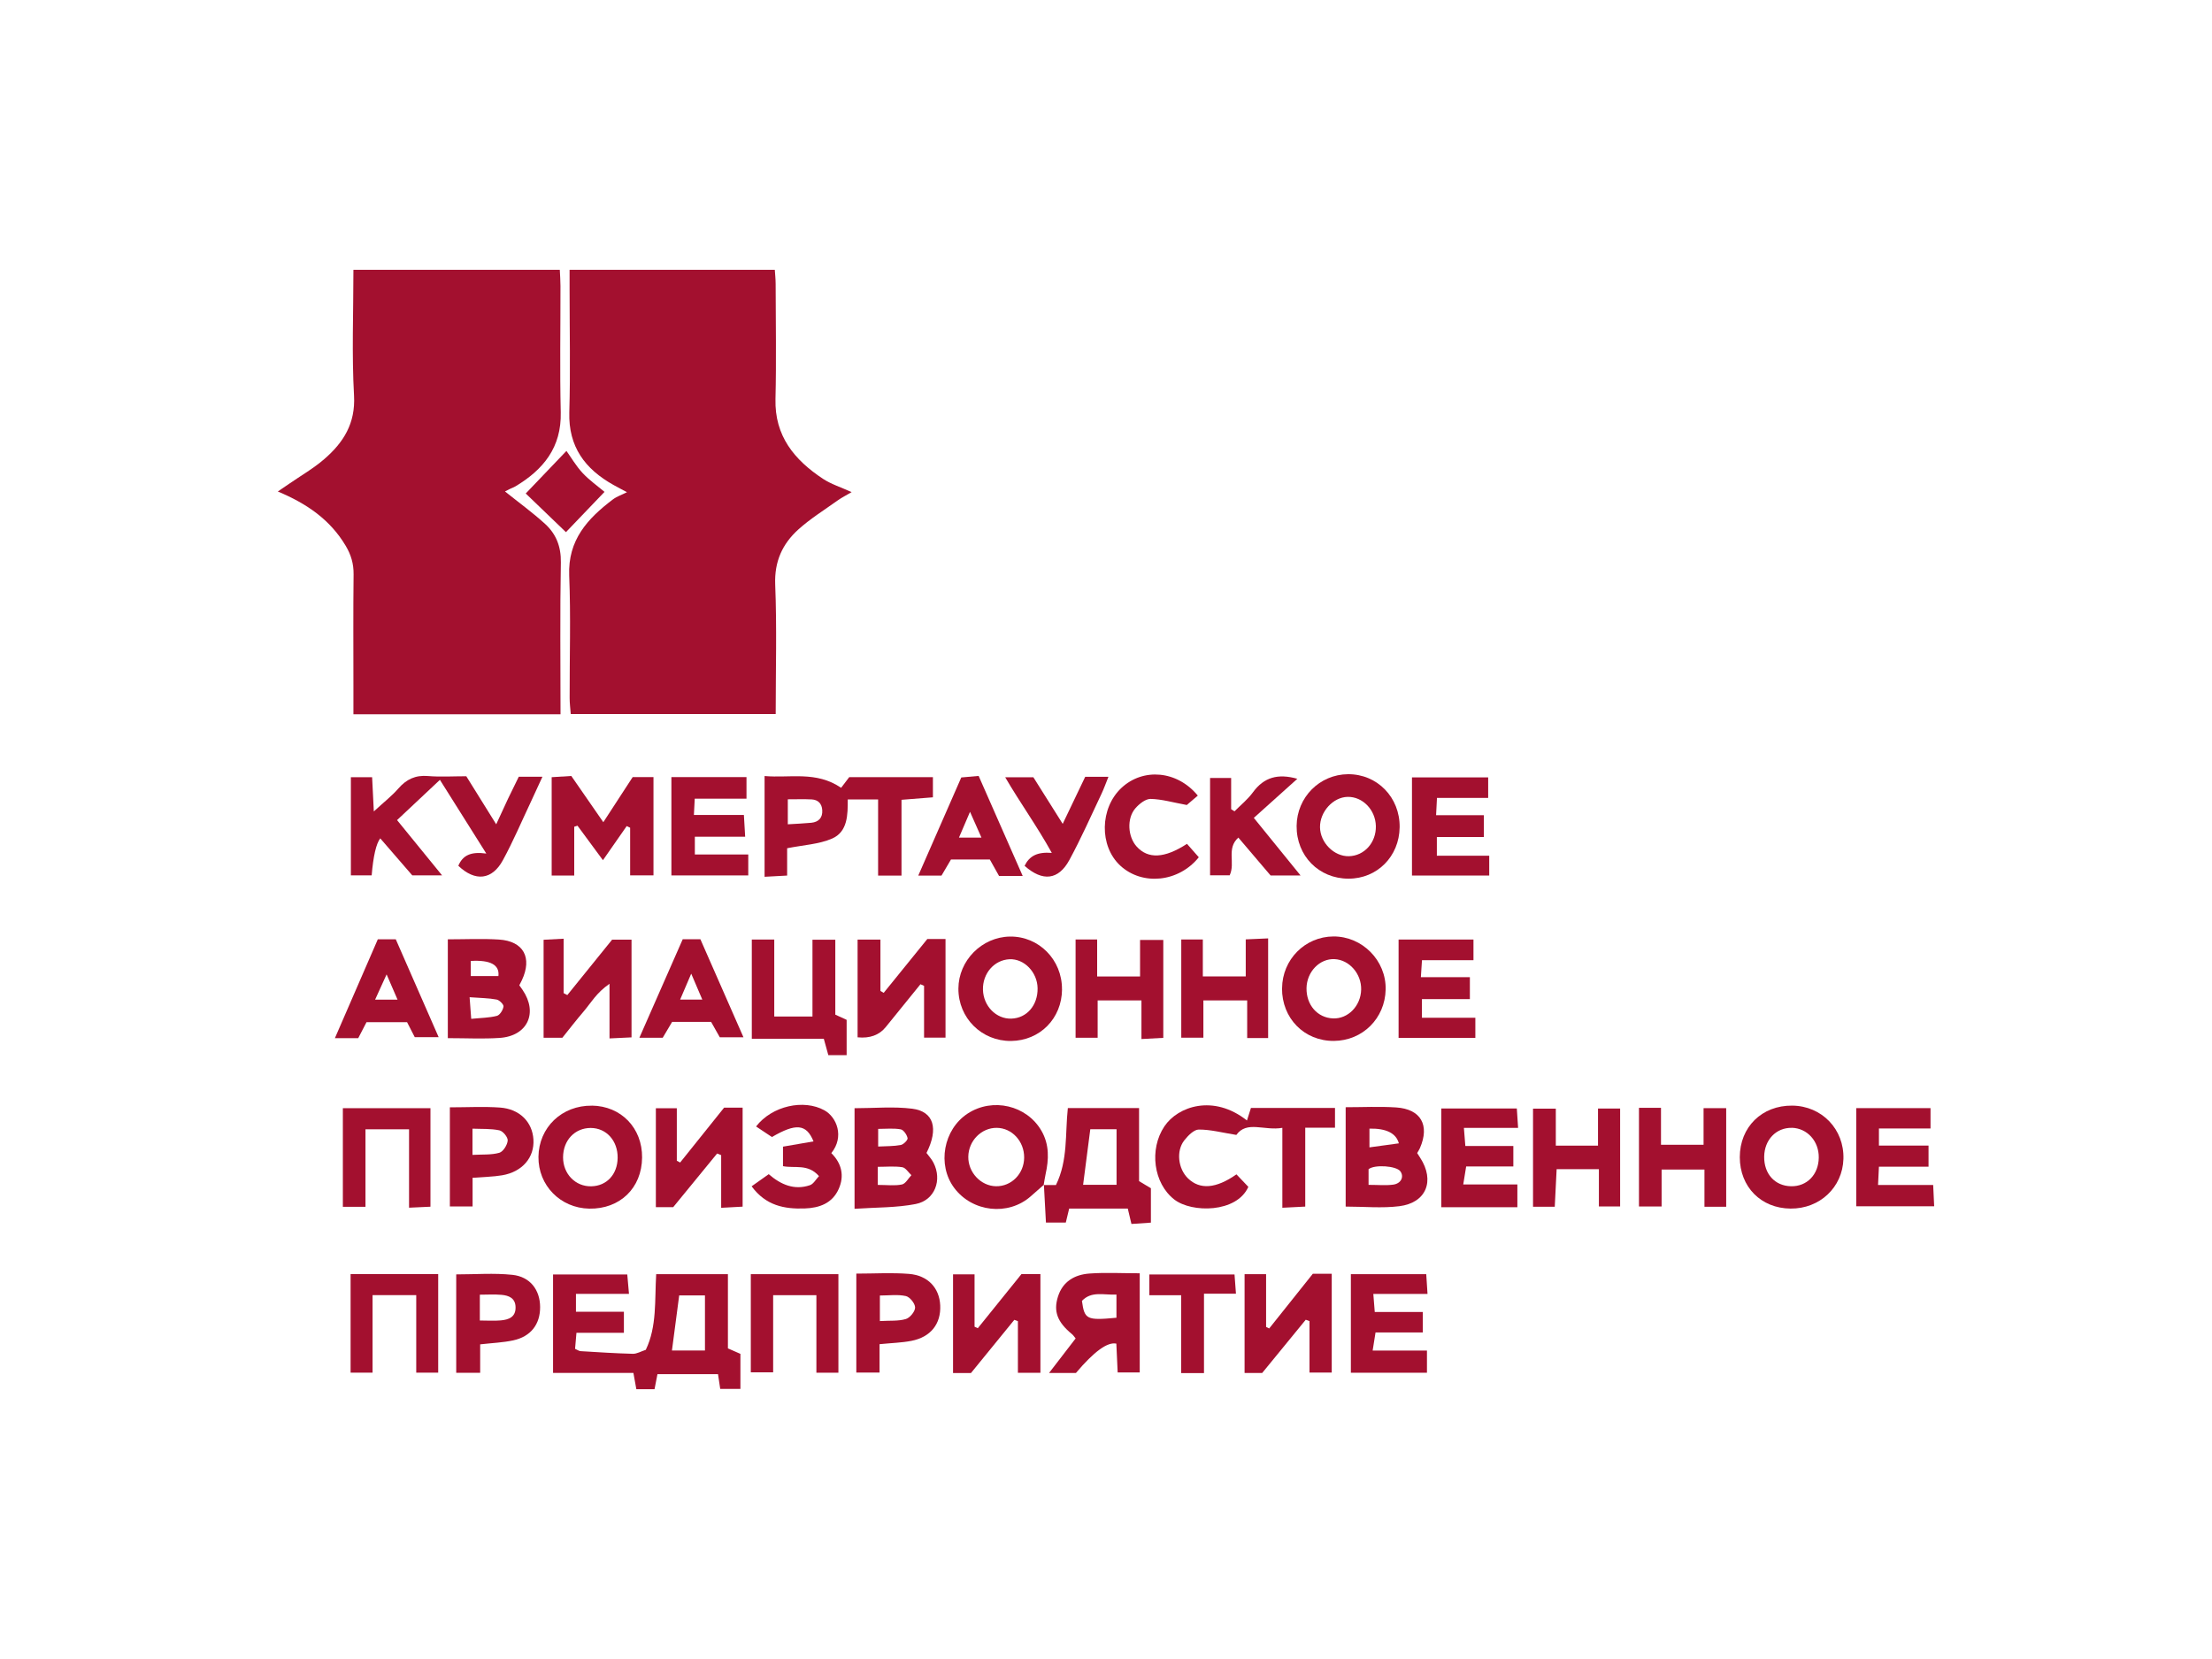 <?xml version="1.0" encoding="UTF-8"?>
<svg id="_Слой_1" data-name="Слой 1" xmlns="http://www.w3.org/2000/svg" viewBox="0 0 400 300">
  <defs>
    <style>
      .cls-1 {
        fill: #a3102f;
        stroke-width: 0px;
      }
    </style>
  </defs>
  <path class="cls-1" d="m91.33,88.88c2.51,2.01,4.99,3.81,7.24,5.86,1.98,1.81,2.9,4.08,2.85,6.96-.17,9.08-.06,18.17-.06,27.46h-37.45v-5.19c0-6.71-.05-13.41.03-20.12.02-1.9-.46-3.53-1.42-5.14-2.79-4.7-7-7.63-12.28-9.83.83-.56,1.43-.97,2.02-1.38,2.14-1.48,4.43-2.79,6.39-4.49,3.44-2.98,5.65-6.42,5.37-11.47-.42-7.47-.11-14.98-.11-22.75h37.32c.04.96.12,1.94.12,2.93.01,7.61-.13,15.23.05,22.84.15,6.35-3.15,10.38-8.23,13.41-.29.17-.62.28-.93.43-.3.15-.6.3-.91.46Z"/>
  <path class="cls-1" d="m113.38,89.01c-.87-.47-1.67-.88-2.45-1.32-5.14-2.87-8.16-6.91-7.98-13.14.21-7.38.05-14.77.05-22.16v-3.6h37.11c.05.83.15,1.7.15,2.57.01,6.93.14,13.87-.03,20.79-.17,6.7,3.43,11.02,8.58,14.43,1.49.98,3.27,1.53,5.19,2.41-.96.57-1.8.99-2.56,1.53-2.39,1.71-4.92,3.28-7.09,5.24-2.87,2.6-4.33,5.78-4.17,9.94.31,7.71.09,15.44.09,23.42h-37.06c-.07-.94-.2-1.91-.2-2.89-.02-7.39.22-14.78-.08-22.16-.26-6.41,3.32-10.3,7.89-13.75.71-.54,1.6-.83,2.55-1.31Z"/>
  <path class="cls-1" d="m129.83,248.49h-10.94c-.18.94-.35,1.79-.53,2.72h-3.29c-.18-.99-.35-1.95-.53-2.94h-14.53v-17.81h13.42c.09.97.18,2.04.31,3.51h-9.59v3.23h8.67v3.81h-8.58c-.1,1.12-.17,2-.25,2.9.41.18.7.4,1,.42,3.14.19,6.29.4,9.44.48.73.02,1.48-.44,2.35-.72,2.04-4.24,1.59-8.94,1.88-13.68h12.97v13.42c.96.42,1.65.73,2.26.99v6.34h-3.65c-.13-.83-.25-1.67-.4-2.67Zm-2.35-4.28v-9.96h-4.66c-.45,3.4-.87,6.61-1.31,9.96h5.97Z"/>
  <path class="cls-1" d="m79.53,141.04c-2.71,2.55-5.18,4.87-7.73,7.26,2.75,3.37,5.31,6.51,8.14,9.99h-5.39c-1.8-2.08-3.78-4.36-5.79-6.69q-1.11,1.46-1.55,6.69h-3.76v-17.75h3.84c.09,1.81.18,3.58.31,6.19,1.81-1.67,3.26-2.79,4.44-4.15,1.46-1.67,3.09-2.44,5.34-2.25,2.25.19,4.53.04,6.94.04,1.7,2.73,3.36,5.4,5.41,8.69.87-1.89,1.5-3.27,2.15-4.65.63-1.32,1.28-2.62,1.93-3.95h4.28c-.77,1.67-1.44,3.16-2.14,4.64-1.65,3.49-3.16,7.05-5,10.43-1.96,3.62-5.01,3.94-8.07,1.03.78-1.86,2.22-2.61,5.06-2.21-3.05-4.84-5.72-9.08-8.39-13.33Z"/>
  <path class="cls-1" d="m163.03,158.34h-4.24v-13.78h-5.49c.01,2.77,0,5.84-2.83,7.08-2.39,1.04-5.19,1.16-8.13,1.75v4.94c-1.44.08-2.64.14-4.08.22v-18.22c4.55.41,9.32-.96,13.84,2.13.52-.68,1.02-1.34,1.47-1.93h15.13v3.65c-1.83.14-3.6.28-5.68.45v13.72Zm-20.57-13.8v4.52c1.59-.1,2.93-.15,4.27-.28,1.32-.14,2.04-.92,1.96-2.26-.06-1.17-.73-1.9-1.91-1.96-1.34-.07-2.69-.02-4.32-.02Z"/>
  <path class="cls-1" d="m231.89,203.95c-3.29.57-6.43-1.36-8.32,1.28-2.51-.4-4.65-.98-6.79-.97-.89,0-1.96,1.11-2.63,1.96-1.51,1.94-1.1,5.15.68,6.87,2.14,2.07,5.05,1.87,8.76-.73.72.76,1.47,1.55,2.15,2.26-2.11,4.74-10.25,4.73-13.39,2.29-3.76-2.92-4.58-9.06-1.79-13.23,2.43-3.62,8.87-5.86,14.93-1.06.24-.75.46-1.44.72-2.27h15.2v3.57h-5.38v14.27c-1.47.07-2.65.13-4.14.21v-14.46Z"/>
  <path class="cls-1" d="m188.72,214.29h2.23c2.2-4.5,1.64-9.23,2.15-13.92h12.88v13.22c.78.46,1.4.84,2.14,1.28v6.22c-1.14.08-2.23.15-3.52.24-.22-.94-.42-1.77-.66-2.78h-10.6c-.17.7-.37,1.53-.61,2.53h-3.59c-.13-2.41-.25-4.64-.37-6.87l-.07.07Zm13.19-.04v-10.05h-4.75c-.45,3.43-.87,6.69-1.3,10.05h6.06Z"/>
  <path class="cls-1" d="m103.85,158.32h-4.09v-17.78c1.11-.07,2.28-.14,3.55-.22,1.92,2.77,3.76,5.44,5.79,8.36,1.91-2.93,3.57-5.49,5.31-8.16h3.76v17.77h-4.22v-8.61c-.21-.1-.41-.2-.62-.3-1.33,1.91-2.66,3.82-4.3,6.17-1.76-2.38-3.18-4.31-4.6-6.24-.2.06-.39.13-.59.19v8.8Z"/>
  <path class="cls-1" d="m167.71,169.8h3.27v17.84h-3.88v-9.37l-.65-.29c-2.1,2.59-4.19,5.18-6.29,7.76q-1.77,2.17-5.08,1.84v-17.67h4.13v9.28l.59.35c2.63-3.25,5.27-6.5,7.9-9.75Z"/>
  <path class="cls-1" d="m154.53,218.6v-18.2c3.55,0,7.04-.34,10.44.09,3.89.5,4.79,3.58,2.57,8,.39.53.92,1.1,1.26,1.76,1.61,3.13.26,6.79-3.2,7.47-3.51.69-7.16.6-11.06.87Zm4.2-4.33c1.68,0,3.07.19,4.37-.08.66-.14,1.14-1.09,1.71-1.68-.55-.5-1.04-1.35-1.65-1.44-1.41-.22-2.88-.07-4.43-.07v3.27Zm.07-6.94c1.49-.08,2.82-.04,4.09-.28.5-.09,1.3-.91,1.23-1.24-.13-.62-.73-1.5-1.25-1.59-1.27-.23-2.62-.08-4.07-.08v3.19Z"/>
  <path class="cls-1" d="m256.27,208.51c.19.3.37.58.55.86,2.69,4.16,1.1,8.14-3.78,8.75-3.13.39-6.34.07-9.7.07v-17.97c3.09,0,6.13-.16,9.14.04,4.47.3,6.09,3.21,4.29,7.35-.13.3-.32.58-.5.9Zm-8.79,5.75c1.74,0,3.12.14,4.45-.04,1.44-.19,2.01-1.44,1.3-2.41-.72-.99-4.66-1.27-5.75-.38v2.83Zm.16-10.17v3.39c1.87-.26,3.56-.49,5.32-.73q-.76-2.75-5.32-2.66Z"/>
  <path class="cls-1" d="m188.14,230.41v17.83h-4.07v-9.33c-.22-.08-.44-.16-.65-.24-2.61,3.21-5.22,6.41-7.84,9.62h-3.24v-17.85h3.89v9.47c.2.09.4.18.59.27,2.59-3.21,5.18-6.42,7.89-9.78h3.43Z"/>
  <path class="cls-1" d="m266.45,169.91v3.72h-9.31c-.07,1.13-.13,1.97-.2,3.07h8.86v3.97h-8.67v3.37h9.66v3.64h-13.88v-17.78h13.54Z"/>
  <path class="cls-1" d="m135.95,169.9h4.06v13.92h6.91v-13.89h4.13v13.55c.83.38,1.48.68,2.05.94v6.39h-3.31c-.23-.85-.49-1.78-.82-2.97h-13.02v-17.93Z"/>
  <path class="cls-1" d="m255.33,158.34v-17.76h13.78v3.71h-9.26c-.06,1.09-.1,2-.16,3.12h8.64v3.95h-8.5v3.38h9.47v3.59h-13.98Z"/>
  <path class="cls-1" d="m121.41,140.52h13.58v3.91h-9.36c-.06,1.08-.09,1.83-.15,2.94h9.04c.08,1.41.15,2.48.23,3.94h-9.1v3.21h9.66v3.78h-13.9v-17.78Z"/>
  <path class="cls-1" d="m121.73,218.29h-3.13v-17.88h3.79v9.49l.6.32c2.64-3.3,5.29-6.6,7.95-9.92h3.35v17.9c-1.12.06-2.3.12-3.88.21v-9.52c-.24-.1-.48-.2-.73-.3-2.62,3.2-5.24,6.4-7.95,9.71Z"/>
  <path class="cls-1" d="m237.4,230.34h3.42v17.86h-4.02v-9.3c-.23-.08-.45-.16-.68-.25-2.62,3.21-5.25,6.41-7.88,9.63h-3.18v-17.87h3.89v9.54c.19.09.38.18.56.28,2.58-3.24,5.16-6.47,7.88-9.88Z"/>
  <path class="cls-1" d="m206.1,230.26v17.92h-3.99c-.08-1.73-.16-3.49-.24-5.21q-2.39-.52-7.31,5.31h-4.86c1.73-2.25,3.26-4.23,4.81-6.25-.26-.31-.43-.59-.68-.79-2.62-2.16-3.36-4.09-2.52-6.76.86-2.76,3.03-3.98,5.65-4.18,2.92-.22,5.87-.05,9.12-.05Zm-4.21,8.03v-4.19c-2.29.11-4.51-.69-6.24,1.14.46,3.36.85,3.56,6.24,3.05Z"/>
  <path class="cls-1" d="m323.78,218.55c-5.34-.05-9.16-3.92-9.17-9.29,0-5.45,4-9.39,9.49-9.33,5.36.06,9.41,4.29,9.25,9.64-.16,5.16-4.29,9.03-9.57,8.98Zm.24-14.6c-2.83-.06-4.96,2.16-5,5.21-.04,3.11,1.93,5.29,4.84,5.35,2.88.07,5-2.1,5.03-5.18.04-2.98-2.09-5.32-4.88-5.39Z"/>
  <path class="cls-1" d="m107.03,199.93c5.28.07,9.13,4.05,9.08,9.39-.05,5.52-4.01,9.34-9.56,9.24-5.22-.1-9.24-4.21-9.18-9.37.06-5.32,4.24-9.32,9.66-9.25Zm-.2,4.04c-2.89,0-5,2.23-5.01,5.31,0,3,2.23,5.3,5.1,5.24,2.78-.05,4.73-2.15,4.77-5.13.04-3.1-2.03-5.41-4.87-5.42Z"/>
  <path class="cls-1" d="m274.38,218.3h-13.75v-17.85h13.66c.06.99.13,2.06.23,3.51h-9.8c.1,1.23.16,2.08.26,3.27h8.68v3.7h-8.53c-.19,1.18-.33,2.02-.53,3.26h9.79v4.11Z"/>
  <path class="cls-1" d="m244.28,248.23v-17.82h13.63c.07,1.05.14,2.12.23,3.57h-9.8c.1,1.23.16,2.08.26,3.27h8.68v3.7h-8.54c-.19,1.18-.32,2.03-.52,3.27h9.82v4.01h-13.75Z"/>
  <path class="cls-1" d="m194.49,169.89h3.91v6.69h7.76v-6.61h4.2v17.71c-1.21.06-2.41.13-3.95.21v-6.98h-7.92v6.75h-3.99v-17.76Z"/>
  <path class="cls-1" d="m229.32,187.71h-3.79v-6.8h-7.92v6.74h-4v-17.76h3.9v6.68h7.76v-6.7c1.4-.06,2.58-.12,4.05-.18v18.02Z"/>
  <path class="cls-1" d="m231.84,178.7c.04-5.19,4.15-9.33,9.28-9.36,5.23-.03,9.56,4.36,9.45,9.59-.11,5.23-4.17,9.26-9.36,9.3-5.36.04-9.42-4.09-9.38-9.53Zm14.3.26c.07-2.87-2.14-5.4-4.82-5.52-2.69-.12-5.01,2.29-5.06,5.24-.05,3.05,1.98,5.37,4.79,5.48,2.72.11,5.02-2.25,5.09-5.21Z"/>
  <path class="cls-1" d="m192.05,178.89c-.03,5.28-3.99,9.29-9.22,9.35-5.31.05-9.54-4.15-9.52-9.47.02-5.07,4.23-9.33,9.31-9.41,5.23-.08,9.46,4.2,9.42,9.54Zm-9.18,5.31c2.8-.08,4.81-2.41,4.76-5.5-.05-2.91-2.43-5.36-5.08-5.24-2.76.13-4.88,2.57-4.8,5.52.08,2.95,2.39,5.3,5.12,5.22Z"/>
  <path class="cls-1" d="m80.98,169.86c3.16,0,6.21-.15,9.24.04,4.45.28,6.07,3.27,4.15,7.36-.14.3-.3.59-.46.91.21.3.4.57.59.84,2.83,4.16.89,8.34-4.16,8.68-3.04.2-6.1.04-9.36.04v-17.86Zm3.94,10.47c.11,1.56.19,2.63.29,3.91,1.76-.18,3.25-.18,4.64-.54.54-.14,1.11-1.06,1.2-1.69.05-.37-.74-1.17-1.25-1.26-1.42-.27-2.88-.27-4.88-.42Zm.21-6.56v2.73h5q.35-3.04-5-2.73Z"/>
  <path class="cls-1" d="m151.61,230.4v17.83h-3.98v-14.02h-7.82v13.95h-4.04v-17.75h15.84Z"/>
  <path class="cls-1" d="m253.1,149.6c-.07,5.28-4.07,9.3-9.25,9.29-5.37,0-9.43-4.13-9.38-9.54.05-5.18,4.16-9.31,9.29-9.35,5.29-.04,9.41,4.2,9.34,9.59Zm-4.3-.22c-.07-2.94-2.39-5.34-5.12-5.28-2.63.06-5.02,2.7-4.98,5.5.04,2.78,2.54,5.29,5.22,5.23,2.8-.07,4.94-2.46,4.88-5.45Z"/>
  <path class="cls-1" d="m79.24,230.39v17.83h-3.97v-14.02h-7.9v14.02h-3.97v-17.83h15.84Z"/>
  <path class="cls-1" d="m62,218.23v-17.84h15.84v17.82c-1.19.05-2.39.11-3.87.18v-14.18h-7.88v14.02h-4.09Z"/>
  <path class="cls-1" d="m188.79,214.22c-.8.71-1.61,1.42-2.41,2.12-4.07,3.58-10.55,2.86-13.83-1.53-3.12-4.18-1.95-10.6,2.46-13.46,4.5-2.92,10.65-1.48,13.31,3.12,1.46,2.52,1.35,5.18.75,7.89-.14.64-.23,1.29-.34,1.93l.07-.07Zm-3.59-4.89c.02-2.94-2.19-5.35-4.95-5.38-2.77-.03-5.11,2.33-5.15,5.21-.05,2.83,2.26,5.3,5,5.35,2.8.05,5.08-2.26,5.1-5.18Z"/>
  <path class="cls-1" d="m348.74,207.17v3.81h-8.97c-.06,1.16-.1,2.04-.16,3.3h9.97c.07,1.45.12,2.54.18,3.85h-14.09v-17.75h13.43v3.68h-9.33v3.1h8.97Z"/>
  <path class="cls-1" d="m98.29,169.94c1.15-.06,2.25-.12,3.63-.19v9.84c.22.12.45.24.67.35,2.7-3.34,5.41-6.69,8.1-10.02h3.51v17.67c-1.22.06-2.41.12-3.98.19v-9.88c-2.38,1.63-3.39,3.5-4.71,5.04-1.32,1.54-2.56,3.15-3.82,4.72h-3.39v-17.73Z"/>
  <path class="cls-1" d="m281.34,207.17h7.63v-6.71h4v17.7h-3.84v-6.74h-7.64c-.11,2.27-.22,4.49-.34,6.8h-3.93v-17.74h4.12v6.68Z"/>
  <path class="cls-1" d="m296.39,200.33h3.97v6.68h7.7v-6.62h4.09v17.83h-3.93v-6.73h-7.75v6.68h-4.09v-17.84Z"/>
  <path class="cls-1" d="m135.92,214.52c1.16-.82,2.07-1.46,3.09-2.19,2.19,1.89,4.62,2.95,7.45,1.99.65-.22,1.08-1.06,1.64-1.64-2-2.29-4.37-1.37-6.51-1.8v-3.53c1.83-.31,3.63-.62,5.52-.95-1.29-3.18-3.2-3.31-7.52-.79-.88-.59-1.87-1.24-2.87-1.91,2.91-3.75,8.64-4.98,12.36-2.92,2.21,1.22,3.66,4.75,1.25,7.74,1.88,1.86,2.4,4.12,1.32,6.51-1.16,2.57-3.48,3.41-6.16,3.5-3.66.12-7.01-.51-9.58-4.02Z"/>
  <path class="cls-1" d="m81.36,200.24c3.18,0,6.12-.17,9.04.04,3.56.25,5.86,2.6,6.06,5.76.21,3.26-2,5.87-5.66,6.49-1.65.28-3.35.29-5.34.45v5.19h-4.11v-17.93Zm4.08,8.6c1.8-.1,3.41.03,4.85-.38.7-.2,1.45-1.41,1.52-2.21.05-.6-.86-1.72-1.51-1.85-1.55-.33-3.2-.23-4.86-.3v4.75Z"/>
  <path class="cls-1" d="m159.05,243.06v5.14h-4.2v-17.89c3.27,0,6.42-.2,9.53.05,3.44.28,5.49,2.55,5.64,5.68.16,3.35-1.71,5.75-5.22,6.43-1.75.34-3.56.38-5.76.6Zm.06-4.17c1.81-.11,3.33.04,4.7-.37.74-.22,1.67-1.36,1.67-2.08,0-.72-.95-1.91-1.67-2.07-1.47-.33-3.05-.1-4.7-.1v4.62Z"/>
  <path class="cls-1" d="m86.83,248.25h-4.33v-17.8c3.45,0,6.83-.27,10.15.08,3.24.34,5.01,2.75,5.02,5.83.01,3.12-1.68,5.33-4.86,6.02-1.85.4-3.78.47-5.98.72v5.16Zm-.05-9.46c1.36,0,2.58.09,3.78-.02,1.43-.13,2.72-.59,2.67-2.41-.04-1.63-1.22-2.09-2.52-2.21-1.3-.12-2.62-.03-3.94-.03v4.67Z"/>
  <path class="cls-1" d="m115.62,187.66c2.71-6.16,5.26-11.95,7.84-17.82h3.19c2.56,5.84,5.11,11.63,7.79,17.73h-4.28c-.43-.76-.97-1.72-1.57-2.78h-7.05c-.47.79-1.03,1.74-1.7,2.87h-4.23Zm9.37-11.58c-.78,1.83-1.34,3.14-2,4.68h4.01c-.67-1.57-1.23-2.88-2-4.68Z"/>
  <path class="cls-1" d="m184.94,158.4h-4.28c-.57-1.02-1.11-1.98-1.67-2.98h-7.02c-.53.89-1.09,1.84-1.72,2.92h-4.2c2.64-6.03,5.17-11.79,7.78-17.75.95-.09,1.92-.17,3.14-.28,2.61,5.92,5.19,11.78,7.97,18.1Zm-7.46-6.93c-.76-1.71-1.34-3.02-2.07-4.67-.72,1.68-1.3,3.04-2,4.67h4.06Z"/>
  <path class="cls-1" d="m64.78,187.73h-4.22c2.66-6.13,5.19-11.96,7.76-17.87h3.25c2.53,5.79,5.06,11.55,7.75,17.69h-4.32c-.39-.76-.85-1.66-1.39-2.71h-7.33c-.5.96-.96,1.85-1.5,2.89Zm7.11-6.96c-.7-1.62-1.21-2.79-1.98-4.57-.84,1.84-1.4,3.09-2.08,4.57h4.05Z"/>
  <path class="cls-1" d="m222.39,158.28h-3.57v-17.6h3.81v5.65l.61.38c1.13-1.14,2.41-2.17,3.35-3.46,1.99-2.71,4.51-3.41,8.01-2.42-2.67,2.4-5.17,4.65-7.87,7.07,3.04,3.75,5.64,6.95,8.45,10.41h-5.42c-1.85-2.18-3.81-4.48-5.83-6.85-2.21,2.01-.5,4.55-1.56,6.81Z"/>
  <path class="cls-1" d="m214.65,152.6c.69.78,1.42,1.61,2.13,2.42-3.65,4.54-10.23,5.18-14.2,1.51-3.82-3.53-3.71-10.39.22-14.06,3.9-3.64,10.06-3.16,13.8,1.4-.8.68-1.63,1.4-1.99,1.7-2.51-.46-4.52-1.06-6.54-1.1-.92-.02-2.07.9-2.76,1.7-1.59,1.84-1.37,5.14.24,6.92,2.06,2.27,5.02,2.15,9.1-.5Z"/>
  <path class="cls-1" d="m186.87,140.56c1.61,2.56,3.28,5.22,5.3,8.42,1.5-3.13,2.78-5.81,4.07-8.51h4.2c-.47,1.16-.82,2.17-1.28,3.13-1.89,3.99-3.68,8.04-5.78,11.91-1.98,3.65-4.85,3.95-8.1,1.06.85-1.77,2.27-2.55,4.92-2.34-2.69-4.87-5.71-9.01-8.43-13.68h5.1Z"/>
  <path class="cls-1" d="m217.73,248.3h-4.14v-14.08h-5.75v-3.76h15.4c.08,1.02.16,2.08.26,3.48h-5.78v14.36Z"/>
  <path class="cls-1" d="m109.32,88.94c-2.44,2.55-4.84,5.05-6.98,7.29-2.29-2.2-4.85-4.67-7.27-6.99,2.31-2.42,4.81-5.04,7.36-7.7.85,1.18,1.73,2.71,2.91,3.98,1.22,1.31,2.71,2.36,3.98,3.43Z"/>
</svg>